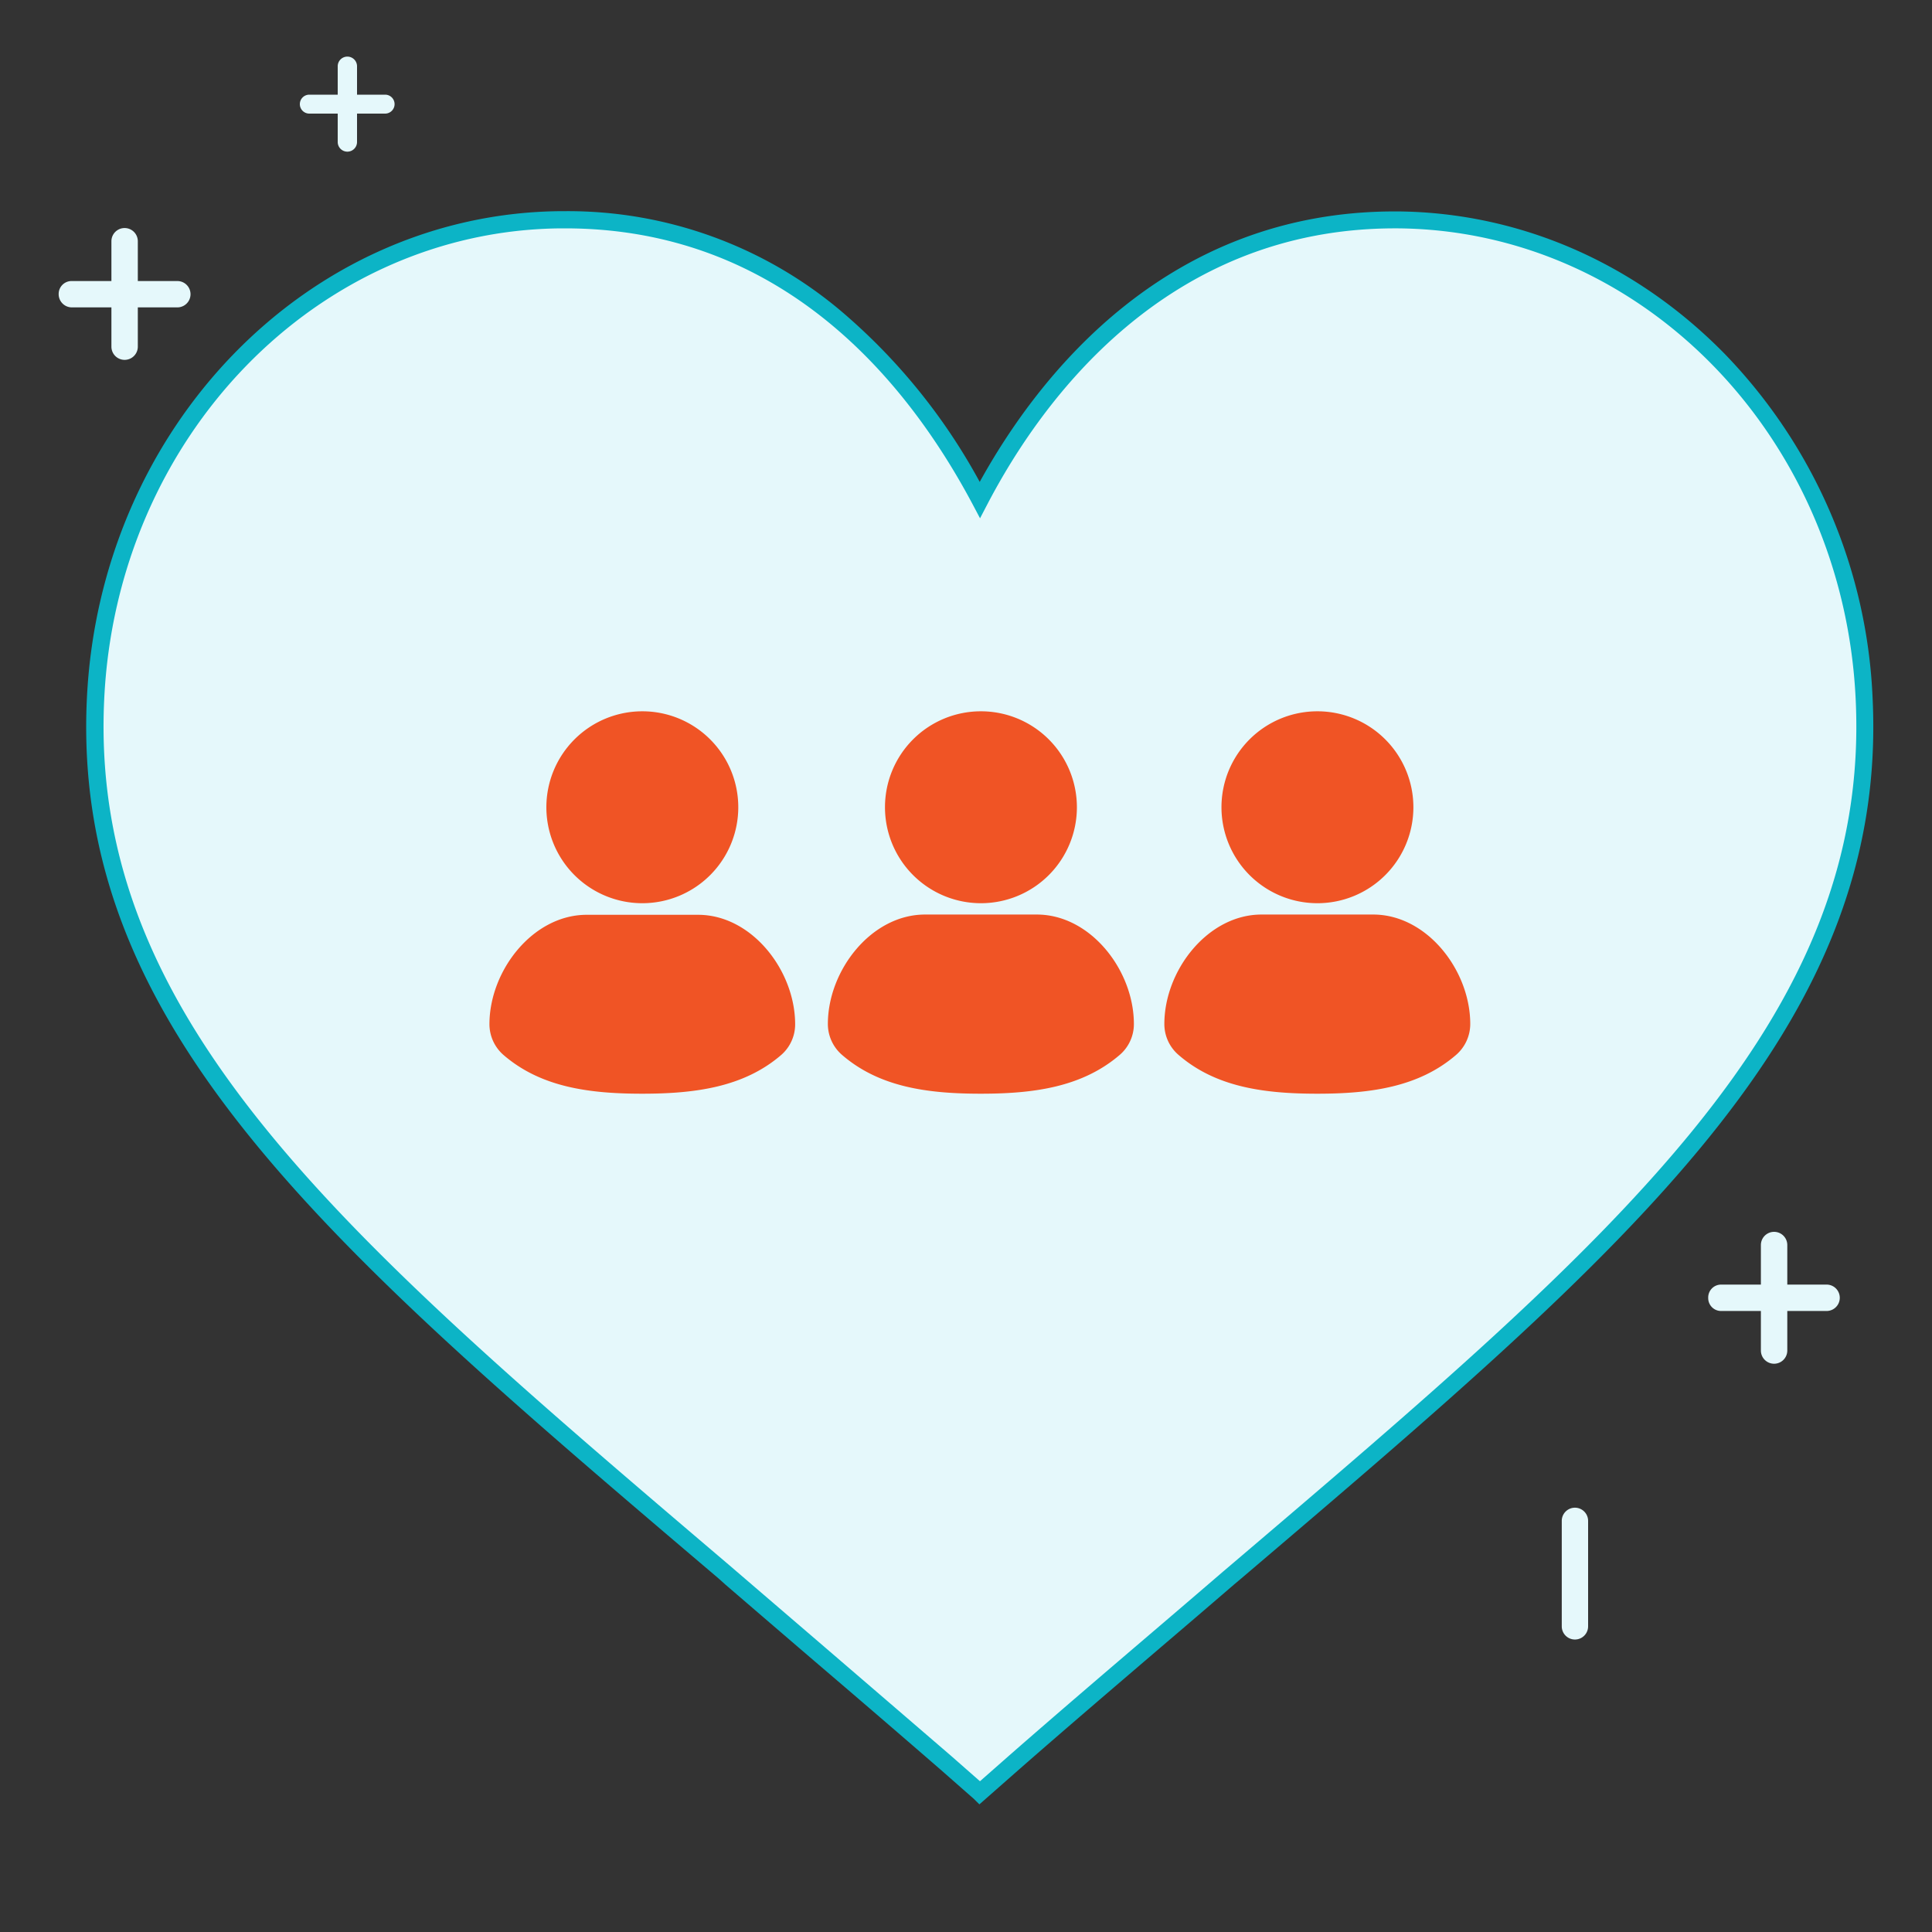 <svg id="Layer_13" data-name="Layer 13" xmlns="http://www.w3.org/2000/svg" viewBox="0 0 300 300"><rect x="0" y="0" width="300" height="300" fill="#333333" stroke="none"/><defs><style>.cls-1{fill:#e5f8fb;}.cls-2{fill:#0cb4c6;}.cls-3{fill:#f05425;}</style></defs><path class="cls-1" d="M289.45,108.56c-1.94-41.41-34-74.11-72.39-74.43h-.48c-35.45,0-55.26,25.93-64.45,43.49-9.34-17.56-29-43.49-64.44-43.49h-.64c-38.34.32-70.3,33-72.23,74.43C12.4,159.3,52.9,193.46,113.47,245c10.47,9,21.59,18.53,33.35,28.68l5.31,4.67h0l5.31-4.67C169.05,263.54,180.33,254,190.8,245,251.37,193.46,291.87,159.3,289.45,108.56Z"/><path class="cls-2" d="M152.08,280.18l-.86-.85-5.28-4.64q-10-8.67-19.48-16.76-7.11-6.1-13.86-11.91l-1-.9C51,193.62,11.05,159.6,13.49,108.49c2-42.11,34.27-75.37,73.55-75.7h.65a65.73,65.73,0,0,1,42.86,15.47,93,93,0,0,1,21.58,26.57c9.2-16.66,29.05-42,64.45-42h.48C236,33,254,40.84,267.86,55a81.82,81.82,0,0,1,22.92,53.48h0c2.43,51.11-37.55,85.13-98.06,136.64l-1.06.89q-5.58,4.81-11.46,9.82c-7.08,6.06-14.41,12.32-21.87,18.85Zm-65-244.72c-37.85.32-69,32.45-70.9,73.16-2.37,49.8,37.21,83.48,97.12,134.47l1.06.91,13.87,11.91q9.42,8.1,19.49,16.77l4.45,3.91,4.43-3.9c7.48-6.55,14.81-12.81,21.9-18.87q5.86-5,11.46-9.82l1.06-.9c59.92-51,99.5-84.68,97.13-134.48h0c-1.9-40.71-33.12-72.84-71.07-73.16h-.47c-35.58,0-54.91,26.8-63.26,42.78l-1.17,2.24L151,78.25c-10.39-19.52-29.8-42.79-63.27-42.79Z"/><path class="cls-3" d="M99.73,110.45a14.9,14.9,0,1,1-14.89,14.89A14.9,14.9,0,0,1,99.73,110.45Z"/><path class="cls-3" d="M99.72,169.83c-8.21,0-15.72-1-21.52-6A6.35,6.35,0,0,1,76,159.05c0-8.34,6.75-17,15.1-17H108.4c8.34,0,15.07,8.66,15.07,17a6.31,6.31,0,0,1-2.23,4.82C115.45,168.82,107.93,169.83,99.72,169.83Z"/><path class="cls-3" d="M152.31,110.45a14.9,14.9,0,1,1-14.89,14.89A14.89,14.89,0,0,1,152.31,110.45Z"/><path class="cls-3" d="M152.3,169.83c-8.21,0-15.72-1-21.52-6a6.35,6.35,0,0,1-2.23-4.82c0-8.34,6.75-17,15.09-17H161c8.34,0,15.07,8.66,15.07,17a6.31,6.31,0,0,1-2.23,4.82C168,168.82,160.51,169.83,152.3,169.83Z"/><path class="cls-3" d="M204.56,110.45a14.9,14.9,0,1,1-14.89,14.89A14.89,14.89,0,0,1,204.56,110.45Z"/><path class="cls-3" d="M204.55,169.83c-8.21,0-15.73-1-21.52-6a6.31,6.31,0,0,1-2.23-4.82c0-8.34,6.75-17,15.09-17h17.34c8.34,0,15.07,8.66,15.07,17a6.35,6.35,0,0,1-2.23,4.82C220.27,168.82,212.76,169.83,204.55,169.83Z"/><path class="cls-1" d="M9.11,45.64a2,2,0,0,1,2.05-2H27.54a2,2,0,0,1,0,4.09H11.16A2.05,2.05,0,0,1,9.11,45.64Z"/><path class="cls-1" d="M17.3,53.83V37.46a2,2,0,1,1,4.1,0V53.83a2.05,2.05,0,1,1-4.1,0Z"/><path class="cls-1" d="M46.56,16.17A1.47,1.47,0,0,1,48,14.7H59.8a1.47,1.47,0,1,1,0,2.94H48A1.47,1.47,0,0,1,46.56,16.17Z"/><path class="cls-1" d="M52.44,22.05V10.29a1.48,1.48,0,0,1,3,0V22.05a1.48,1.48,0,0,1-3,0Z"/><path class="cls-1" d="M265.25,201.52a2,2,0,0,1,2-2.05h16.38a2.05,2.05,0,0,1,0,4.1H267.29A2,2,0,0,1,265.25,201.52Z"/><path class="cls-1" d="M273.43,209.71V193.33a2.05,2.05,0,0,1,4.1,0v16.38a2.05,2.05,0,0,1-4.1,0Z"/><path class="cls-1" d="M242.51,252.54V236.16a2,2,0,0,1,4.09,0v16.38a2,2,0,0,1-4.09,0Z"/></svg>
